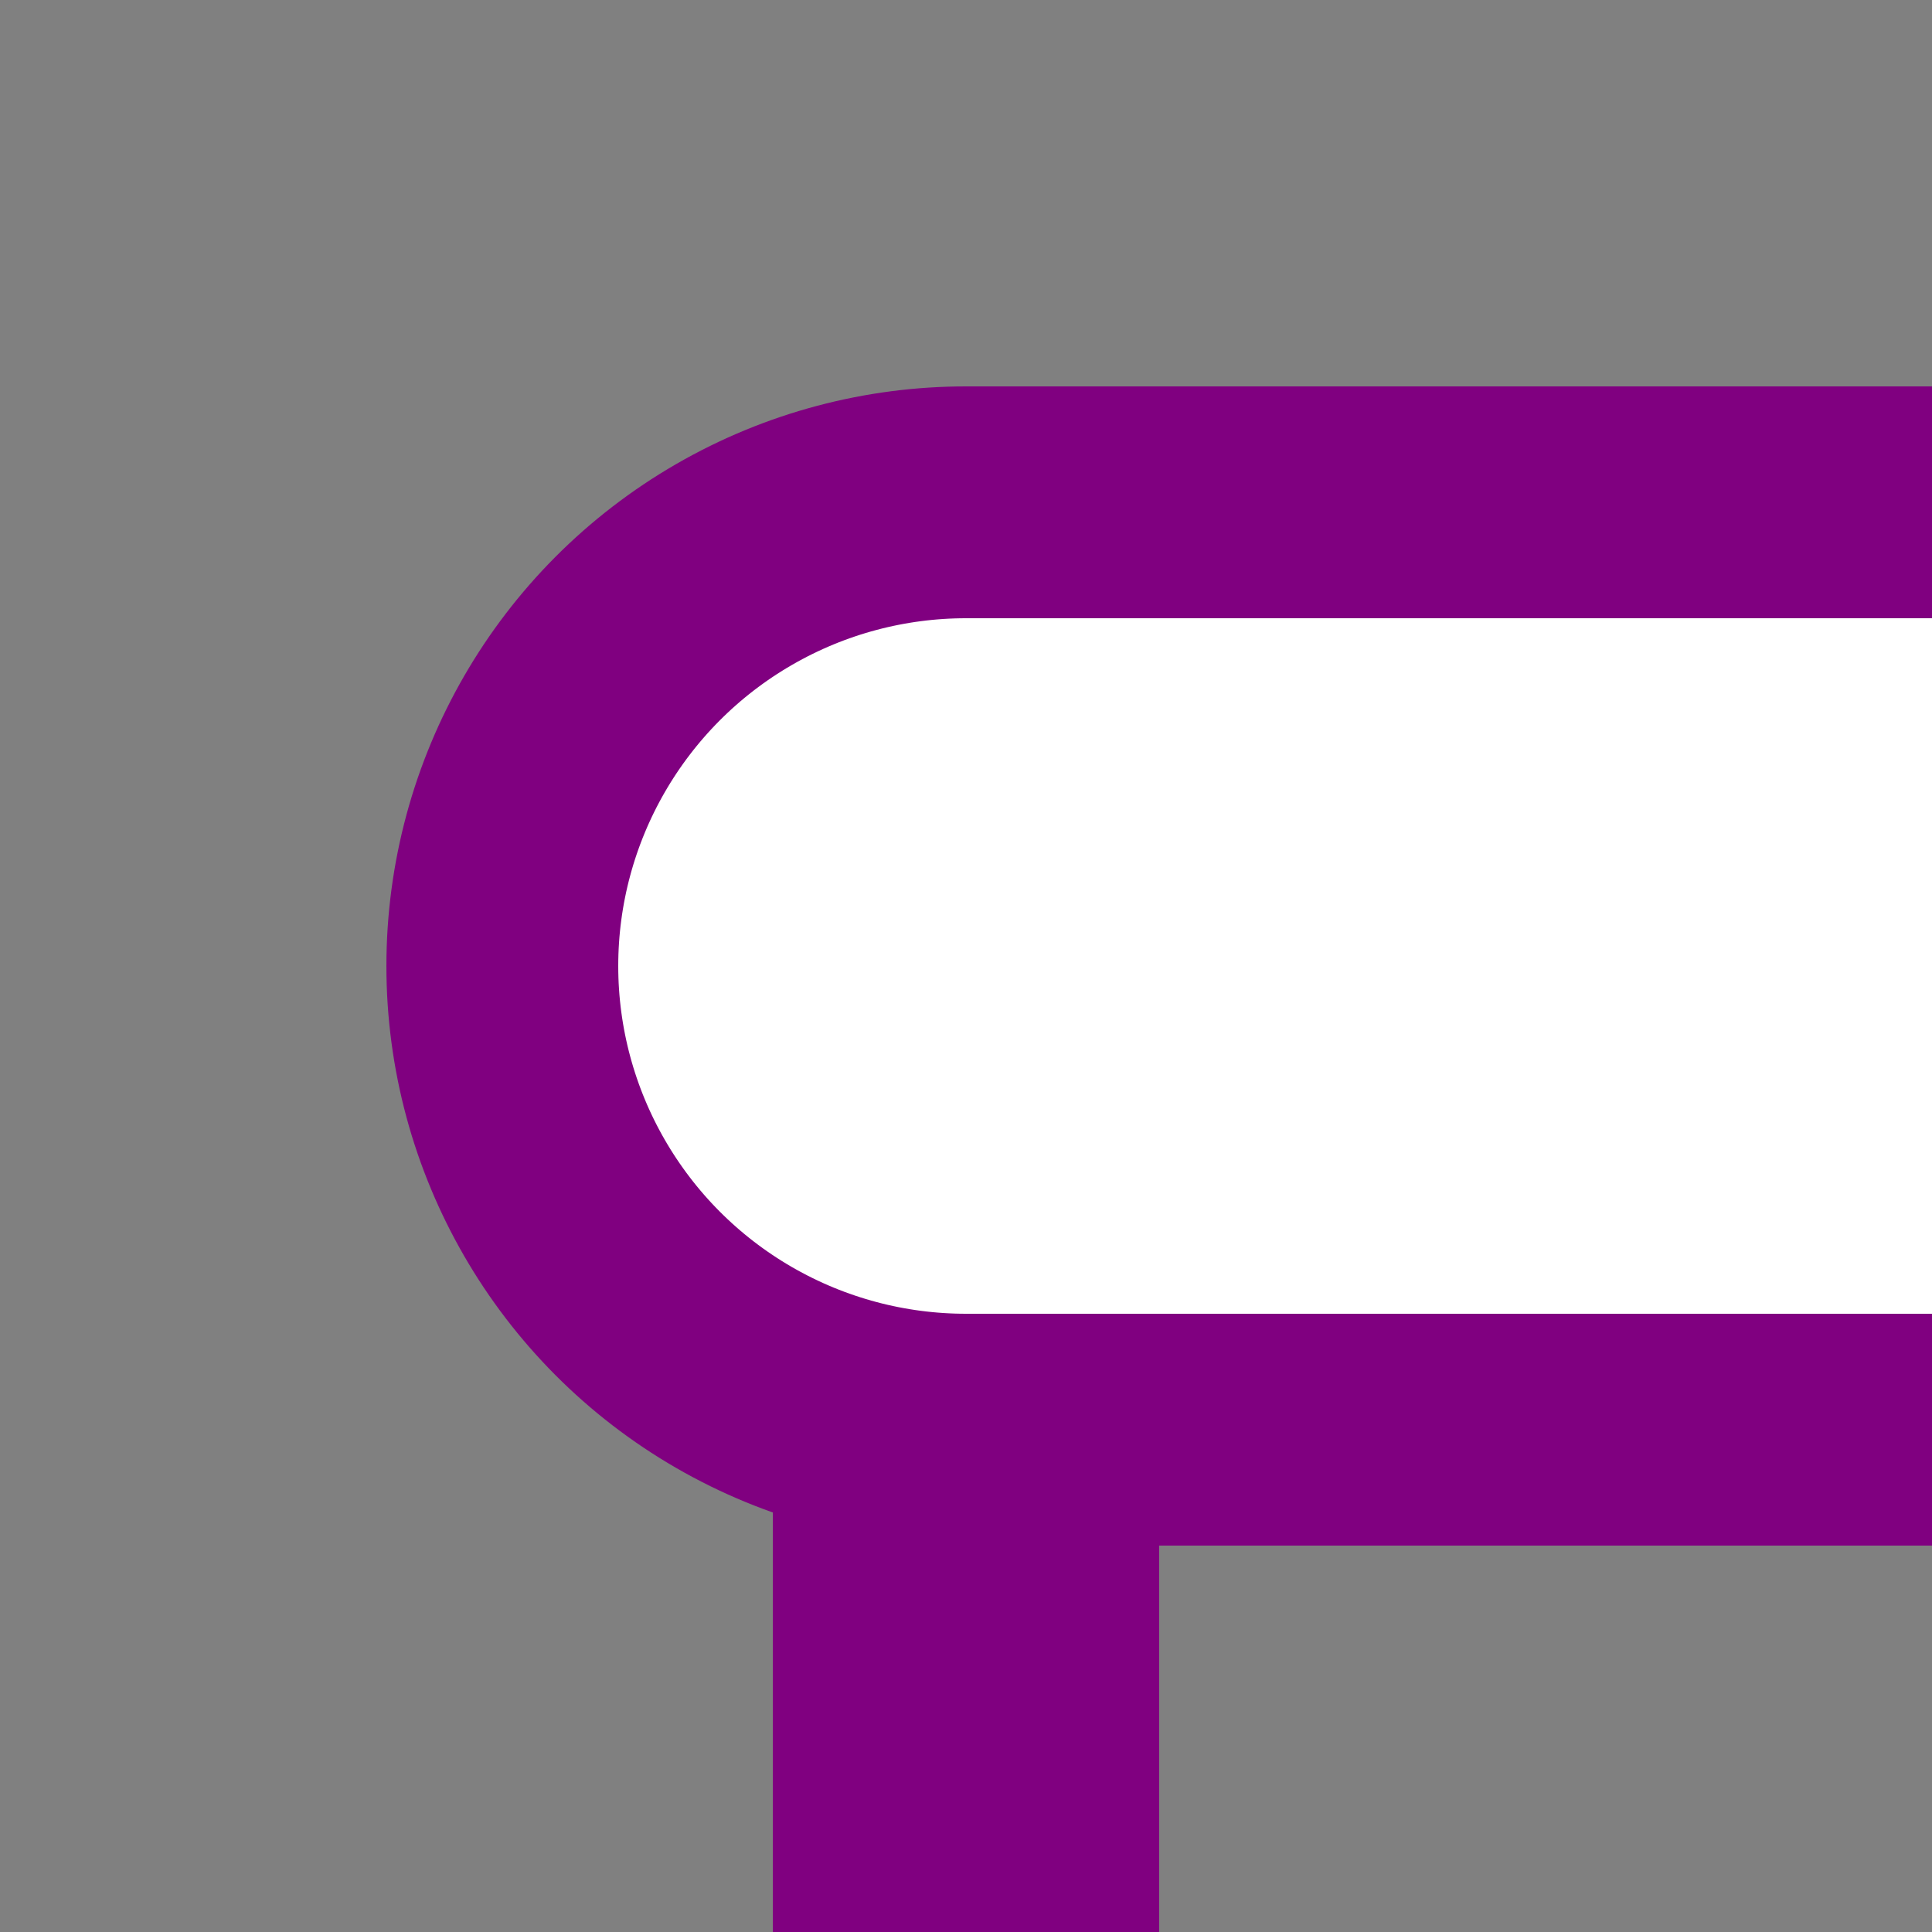 <?xml version="1.0" encoding="UTF-8" standalone="no"?>
<svg xmlns="http://www.w3.org/2000/svg" width="500" height="500">
<rect width="100%" height="100%" fill="#808080" stroke="none"/>
<title>DSTr2</title>
<g>
	<rect x="200" y="250" fill="#800080" width="100" height="250"/>
	<circle fill="#FFF" stroke="#800080" stroke-width="60" cx="250" cy="250" r="120"/>
	<rect x="250" y="100" fill="#800080" width="250" height="60"/>
	<rect x="250" y="340" fill="#800080" width="250" height="60"/>
	<rect x="250" y="160" fill="#FFF" width="250" height="180"/>
</g>
</svg>
